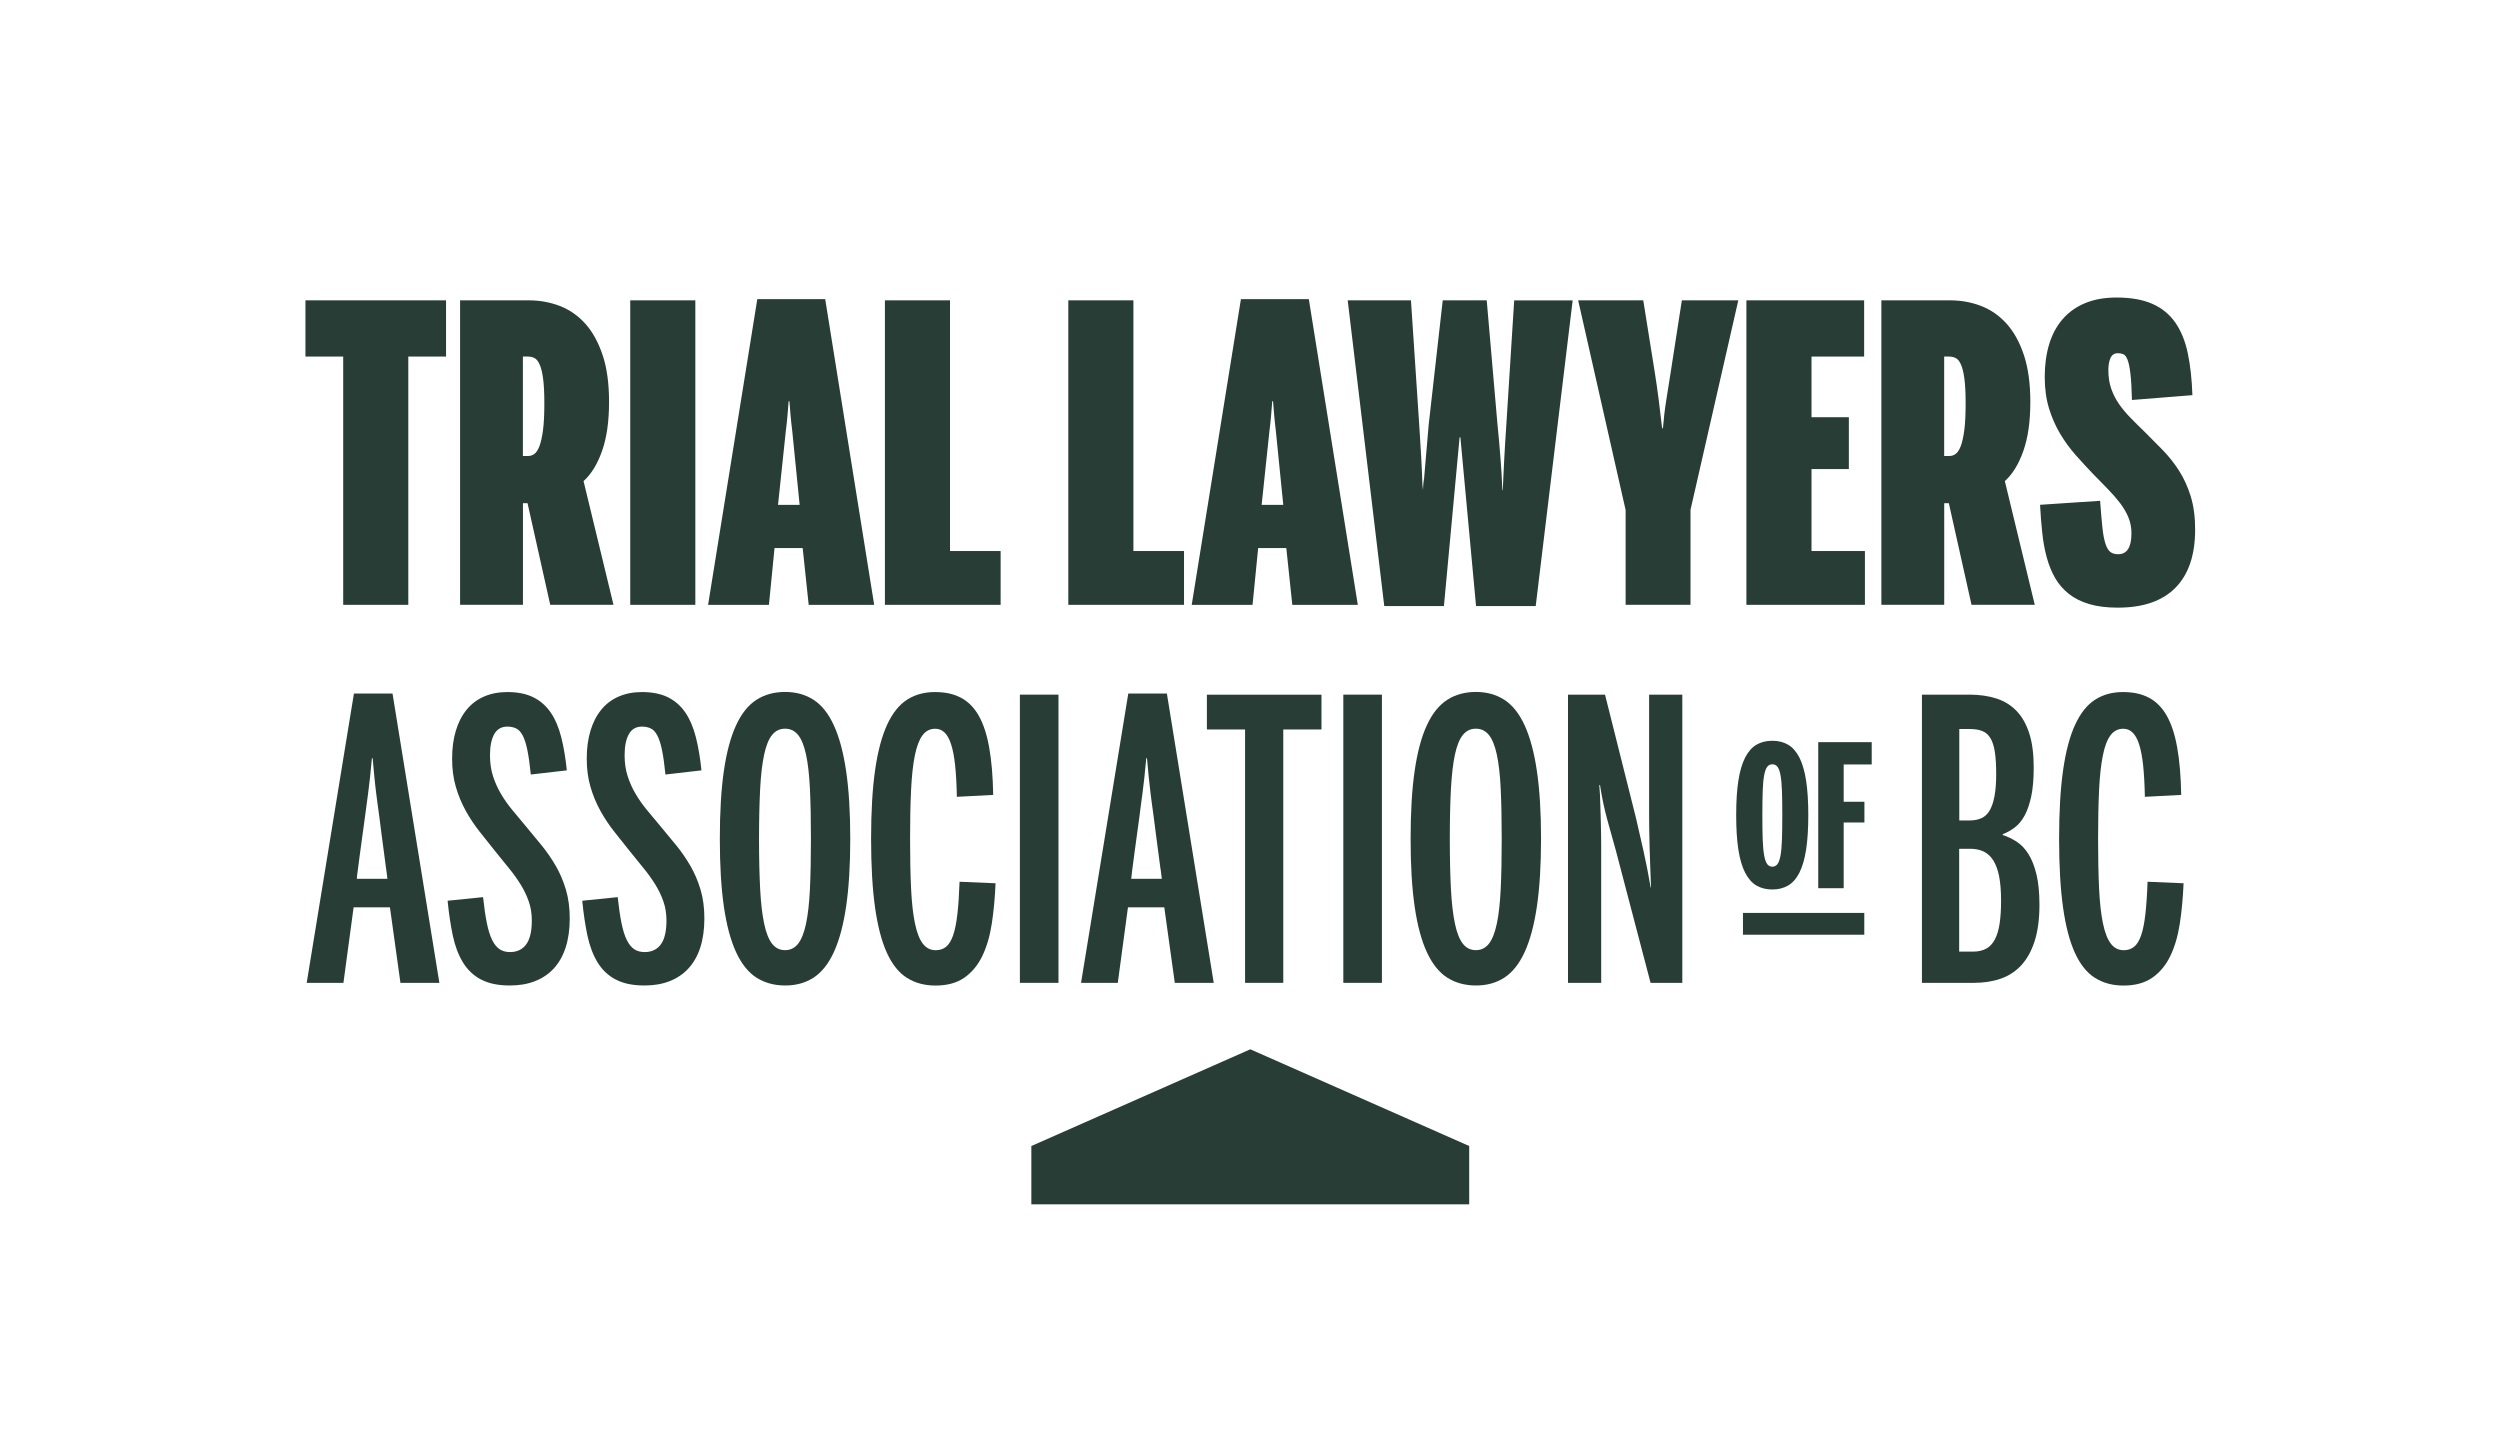 <svg width="209" height="120" viewBox="0 0 209 120" fill="none" xmlns="http://www.w3.org/2000/svg">
<g id="Logo Full Green">
<path id="Vector" d="M28.692 29.809H25.536V25.108H37.29V29.809H34.134V50.564H28.692V29.809Z" fill="#273D35"/>
<path id="Vector_2" d="M38.454 25.108H44.197C45.113 25.108 45.982 25.263 46.799 25.578C47.616 25.893 48.33 26.39 48.94 27.071C49.55 27.752 50.029 28.635 50.386 29.706C50.743 30.776 50.917 32.077 50.917 33.603C50.917 35.237 50.72 36.608 50.33 37.707C49.94 38.811 49.424 39.647 48.785 40.219L51.288 50.564H46L44.103 42.069H43.718V50.564H38.464V25.108H38.454ZM44.164 38.12C44.343 38.12 44.512 38.064 44.676 37.947C44.836 37.829 44.981 37.608 45.103 37.285C45.225 36.961 45.324 36.51 45.399 35.937C45.474 35.359 45.507 34.608 45.507 33.683C45.507 32.824 45.47 32.138 45.399 31.621C45.329 31.105 45.23 30.715 45.103 30.448C44.981 30.18 44.836 30.006 44.667 29.926C44.498 29.846 44.319 29.809 44.131 29.809H43.714V38.12H44.169H44.164Z" fill="#273D35"/>
<path id="Vector_3" d="M52.688 25.108H58.13V50.564H52.688V25.108Z" fill="#273D35"/>
<path id="Vector_4" d="M63.31 25.01H68.987L73.082 50.569H67.607L67.104 45.817H64.751L64.282 50.569H59.196L63.31 25.01ZM66.85 42.206L66.231 36.026C66.174 35.589 66.132 35.162 66.094 34.749C66.062 34.336 66.029 33.932 65.996 33.542H65.93C65.897 33.932 65.864 34.336 65.832 34.749C65.799 35.162 65.752 35.589 65.695 36.026L65.043 42.206H66.855H66.85Z" fill="#273D35"/>
<path id="Vector_5" d="M73.978 25.108H79.421V46.066H83.652V50.564H73.978V25.108Z" fill="#273D35"/>
<path id="Vector_6" d="M89.311 25.108H94.753V46.066H98.984V50.564H89.311V25.108Z" fill="#273D35"/>
<path id="Vector_7" d="M103.741 25.01H109.418L113.513 50.569H108.037L107.535 45.817H105.182L104.713 50.569H99.627L103.741 25.01ZM107.281 42.206L106.661 36.026C106.605 35.589 106.563 35.162 106.525 34.749C106.492 34.336 106.459 33.932 106.427 33.542H106.361C106.328 33.932 106.295 34.336 106.262 34.749C106.229 35.162 106.182 35.589 106.126 36.026L105.473 42.206H107.286H107.281Z" fill="#273D35"/>
<path id="Vector_8" d="M112.668 25.108H117.956L118.646 35.5C118.702 36.327 118.754 37.186 118.805 38.078C118.857 38.97 118.899 39.933 118.932 40.975L118.984 40.219C118.984 40.154 118.984 40.107 118.993 40.083C119.003 40.06 119.003 40.074 119.003 40.125C119.003 40.177 119.003 40.266 118.993 40.403C118.984 40.539 118.979 40.727 118.97 40.975L119.439 35.5L120.613 25.108H124.29L125.182 35.401C125.239 35.937 125.286 36.43 125.323 36.881C125.361 37.327 125.398 37.764 125.431 38.191C125.464 38.618 125.497 39.055 125.525 39.501C125.553 39.947 125.577 40.44 125.6 40.98H125.633C125.657 40.421 125.68 39.919 125.699 39.468C125.722 39.022 125.741 38.59 125.765 38.177C125.788 37.764 125.812 37.336 125.84 36.899C125.868 36.463 125.896 35.974 125.934 35.439L126.586 25.113H131.475L128.385 50.667H123.398L122.088 36.561H122.022L120.712 50.667H115.725L112.668 25.113V25.108Z" fill="#273D35"/>
<path id="Vector_9" d="M135.898 42.624L131.935 25.108H137.377L138.335 31.105C138.457 31.866 138.57 32.64 138.668 33.429C138.767 34.218 138.866 35.012 138.955 35.805H139.021C139.086 34.998 139.18 34.199 139.307 33.41C139.434 32.622 139.551 31.842 139.678 31.067L140.603 25.108H145.322L141.326 42.624V50.564H135.903V42.624H135.898Z" fill="#273D35"/>
<path id="Vector_10" d="M145.999 25.108H155.842V29.809H151.442V34.88H154.564V39.214H151.442V46.066H155.907V50.564H145.999V25.108Z" fill="#273D35"/>
<path id="Vector_11" d="M157.273 25.108H163.016C163.932 25.108 164.801 25.263 165.618 25.578C166.435 25.893 167.149 26.39 167.759 27.071C168.37 27.752 168.853 28.635 169.206 29.706C169.558 30.781 169.736 32.077 169.736 33.603C169.736 35.237 169.539 36.608 169.149 37.707C168.759 38.811 168.243 39.647 167.604 40.219L170.107 50.564H164.82L162.923 42.069H162.537V50.564H157.283V25.108H157.273ZM162.984 38.12C163.162 38.12 163.336 38.064 163.495 37.947C163.655 37.829 163.801 37.608 163.923 37.285C164.045 36.961 164.143 36.51 164.219 35.937C164.294 35.359 164.327 34.608 164.327 33.683C164.327 32.824 164.289 32.138 164.219 31.621C164.148 31.105 164.05 30.715 163.923 30.448C163.801 30.18 163.655 30.006 163.486 29.926C163.317 29.846 163.139 29.809 162.951 29.809H162.533V38.12H162.988H162.984Z" fill="#273D35"/>
<path id="Vector_12" d="M177.043 50.799C176.123 50.799 175.334 50.7 174.667 50.503C174 50.306 173.432 50.024 172.962 49.653C172.493 49.282 172.108 48.841 171.812 48.329C171.516 47.812 171.281 47.239 171.108 46.601C170.934 45.962 170.807 45.272 170.732 44.535C170.652 43.797 170.591 43.018 170.549 42.201L175.569 41.867C175.634 42.774 175.7 43.52 175.761 44.103C175.822 44.685 175.911 45.14 176.019 45.469C176.132 45.798 176.268 46.028 176.433 46.15C176.597 46.272 176.808 46.333 177.081 46.333C177.818 46.333 178.189 45.751 178.189 44.586C178.189 44.107 178.104 43.657 177.931 43.243C177.757 42.83 177.522 42.431 177.226 42.041C176.93 41.656 176.588 41.266 176.203 40.872C175.818 40.477 175.409 40.064 174.986 39.628C174.503 39.125 174.024 38.599 173.54 38.059C173.056 37.514 172.624 36.923 172.239 36.279C171.854 35.636 171.54 34.927 171.3 34.148C171.061 33.368 170.939 32.49 170.939 31.504C170.939 30.518 171.065 29.583 171.314 28.766C171.563 27.949 171.939 27.254 172.441 26.677C172.939 26.099 173.564 25.653 174.315 25.343C175.066 25.029 175.944 24.873 176.949 24.873C178.147 24.873 179.142 25.052 179.941 25.404C180.739 25.756 181.373 26.278 181.856 26.968C182.335 27.658 182.683 28.508 182.899 29.527C183.11 30.546 183.242 31.715 183.284 33.035L178.231 33.439C178.208 32.499 178.165 31.767 178.104 31.241C178.043 30.715 177.964 30.325 177.86 30.072C177.762 29.818 177.644 29.668 177.508 29.612C177.372 29.555 177.222 29.527 177.053 29.527C176.761 29.527 176.56 29.663 176.437 29.931C176.32 30.198 176.259 30.537 176.259 30.94C176.259 31.523 176.339 32.044 176.503 32.509C176.668 32.974 176.888 33.406 177.165 33.8C177.447 34.199 177.766 34.58 178.133 34.951C178.494 35.322 178.879 35.702 179.283 36.092C179.786 36.594 180.293 37.106 180.795 37.618C181.298 38.134 181.753 38.703 182.157 39.332C182.561 39.961 182.89 40.67 183.138 41.473C183.387 42.276 183.514 43.206 183.514 44.267C183.514 46.394 182.969 48.014 181.875 49.127C180.786 50.24 179.175 50.799 177.048 50.799H177.043Z" fill="#273D35"/>
<path id="Vector_13" d="M32.815 57.978L36.731 82.166H33.477L32.599 75.855H29.561L28.711 82.166H25.64L29.589 57.978H32.815ZM32.284 72.671C32.237 72.296 32.181 71.869 32.115 71.385C32.05 70.901 31.979 70.394 31.913 69.859C31.848 69.323 31.782 68.821 31.721 68.351C31.66 67.882 31.603 67.469 31.552 67.112C31.5 66.755 31.467 66.515 31.458 66.389C31.397 65.891 31.34 65.412 31.298 64.956C31.256 64.501 31.204 63.975 31.153 63.383H31.091C31.04 63.989 30.988 64.515 30.937 64.971C30.885 65.426 30.829 65.896 30.767 66.384C30.749 66.511 30.716 66.75 30.669 67.107C30.622 67.464 30.57 67.877 30.505 68.347C30.444 68.816 30.373 69.323 30.298 69.854C30.223 70.389 30.152 70.897 30.091 71.38C30.03 71.864 29.974 72.291 29.922 72.667C29.871 73.043 29.838 73.31 29.828 73.47H32.388C32.369 73.31 32.336 73.043 32.289 72.667L32.284 72.671Z" fill="#273D35"/>
<path id="Vector_14" d="M40.196 81.88C39.567 81.542 39.069 81.063 38.694 80.443C38.318 79.823 38.036 79.077 37.853 78.208C37.67 77.339 37.524 76.372 37.421 75.301L40.384 75.001C40.478 75.86 40.581 76.578 40.699 77.161C40.816 77.743 40.962 78.213 41.14 78.574C41.319 78.936 41.525 79.194 41.765 79.354C42.004 79.513 42.295 79.593 42.638 79.593C43.225 79.593 43.676 79.377 43.99 78.95C44.305 78.522 44.46 77.856 44.46 76.954C44.46 76.381 44.376 75.851 44.206 75.367C44.037 74.879 43.812 74.404 43.526 73.944C43.239 73.484 42.915 73.028 42.544 72.578C42.173 72.127 41.793 71.657 41.403 71.169C40.971 70.629 40.539 70.084 40.107 69.54C39.675 68.995 39.285 68.412 38.942 67.793C38.6 67.173 38.318 66.506 38.111 65.792C37.9 65.079 37.797 64.285 37.797 63.416C37.797 62.547 37.9 61.787 38.106 61.096C38.313 60.406 38.609 59.824 39.003 59.34C39.393 58.857 39.877 58.49 40.454 58.237C41.032 57.983 41.685 57.856 42.413 57.856C43.286 57.856 44.019 58.007 44.606 58.303C45.193 58.598 45.672 59.026 46.047 59.58C46.423 60.134 46.714 60.824 46.921 61.636C47.127 62.449 47.282 63.374 47.386 64.402L44.376 64.75C44.291 63.914 44.197 63.233 44.089 62.707C43.981 62.181 43.849 61.773 43.695 61.482C43.54 61.19 43.356 60.993 43.145 60.895C42.934 60.796 42.69 60.744 42.413 60.744C41.919 60.744 41.553 60.956 41.319 61.374C41.084 61.791 40.962 62.379 40.962 63.13C40.962 63.778 41.046 64.36 41.215 64.886C41.384 65.412 41.61 65.91 41.887 66.379C42.164 66.849 42.483 67.304 42.845 67.736C43.206 68.173 43.582 68.619 43.972 69.089C44.413 69.619 44.85 70.15 45.282 70.676C45.714 71.202 46.103 71.775 46.456 72.376C46.808 72.981 47.09 73.644 47.306 74.362C47.522 75.081 47.63 75.893 47.63 76.794C47.63 77.696 47.512 78.527 47.282 79.227C47.052 79.927 46.719 80.509 46.287 80.974C45.855 81.439 45.329 81.791 44.714 82.03C44.098 82.27 43.399 82.387 42.614 82.387C41.638 82.387 40.835 82.218 40.21 81.88H40.196Z" fill="#273D35"/>
<path id="Vector_15" d="M51.452 81.88C50.823 81.542 50.325 81.063 49.949 80.443C49.574 79.823 49.292 79.077 49.109 78.208C48.926 77.339 48.78 76.372 48.677 75.301L51.64 75.001C51.734 75.86 51.837 76.578 51.955 77.161C52.072 77.743 52.217 78.213 52.396 78.574C52.574 78.936 52.781 79.194 53.02 79.354C53.26 79.513 53.551 79.593 53.894 79.593C54.481 79.593 54.932 79.377 55.246 78.95C55.561 78.522 55.716 77.856 55.716 76.954C55.716 76.381 55.631 75.851 55.462 75.367C55.293 74.879 55.068 74.404 54.781 73.944C54.495 73.484 54.171 73.028 53.8 72.578C53.429 72.127 53.049 71.657 52.659 71.169C52.227 70.629 51.795 70.084 51.363 69.54C50.931 68.995 50.541 68.412 50.198 67.793C49.855 67.173 49.574 66.506 49.367 65.792C49.156 65.079 49.052 64.285 49.052 63.416C49.052 62.547 49.156 61.787 49.362 61.096C49.569 60.406 49.865 59.824 50.259 59.34C50.649 58.857 51.133 58.49 51.71 58.237C52.288 57.983 52.941 57.856 53.668 57.856C54.542 57.856 55.274 58.007 55.861 58.303C56.448 58.598 56.927 59.026 57.303 59.58C57.679 60.134 57.97 60.824 58.176 61.636C58.383 62.449 58.538 63.374 58.641 64.402L55.631 64.75C55.547 63.914 55.453 63.233 55.345 62.707C55.237 62.181 55.105 61.773 54.95 61.482C54.795 61.19 54.612 60.993 54.401 60.895C54.19 60.796 53.946 60.744 53.668 60.744C53.175 60.744 52.809 60.956 52.574 61.374C52.34 61.791 52.217 62.379 52.217 63.13C52.217 63.778 52.302 64.36 52.471 64.886C52.64 65.412 52.865 65.91 53.142 66.379C53.42 66.849 53.739 67.304 54.1 67.736C54.462 68.173 54.838 68.619 55.227 69.089C55.669 69.619 56.106 70.15 56.538 70.676C56.97 71.202 57.359 71.775 57.712 72.376C58.064 72.981 58.346 73.644 58.562 74.362C58.778 75.081 58.886 75.893 58.886 76.794C58.886 77.696 58.768 78.527 58.538 79.227C58.308 79.927 57.974 80.509 57.542 80.974C57.111 81.439 56.585 81.791 55.969 82.03C55.354 82.27 54.655 82.387 53.87 82.387C52.894 82.387 52.091 82.218 51.466 81.88H51.452Z" fill="#273D35"/>
<path id="Vector_16" d="M63.239 81.73C62.554 81.288 61.986 80.579 61.535 79.598C61.084 78.617 60.741 77.349 60.516 75.79C60.29 74.231 60.178 72.343 60.178 70.117C60.178 67.891 60.29 65.999 60.516 64.445C60.741 62.886 61.084 61.618 61.535 60.636C61.986 59.655 62.554 58.946 63.239 58.505C63.925 58.063 64.723 57.847 65.639 57.847C66.555 57.847 67.334 58.068 68.015 58.505C68.696 58.946 69.26 59.655 69.71 60.636C70.161 61.618 70.504 62.886 70.734 64.445C70.964 66.004 71.082 67.891 71.082 70.117C71.082 72.343 70.964 74.235 70.734 75.79C70.504 77.349 70.161 78.617 69.71 79.598C69.26 80.579 68.691 81.288 68.015 81.73C67.339 82.171 66.545 82.387 65.639 82.387C64.733 82.387 63.925 82.166 63.239 81.73ZM66.724 78.894C67.005 78.532 67.226 77.973 67.386 77.217C67.546 76.461 67.653 75.494 67.71 74.325C67.766 73.155 67.794 71.751 67.794 70.122C67.794 68.492 67.766 67.107 67.71 65.943C67.653 64.778 67.546 63.825 67.386 63.083C67.226 62.341 67.005 61.796 66.724 61.444C66.442 61.097 66.08 60.918 65.634 60.918C65.188 60.918 64.831 61.092 64.545 61.444C64.263 61.792 64.042 62.341 63.883 63.083C63.723 63.825 63.61 64.778 63.549 65.943C63.488 67.107 63.455 68.502 63.455 70.122C63.455 71.742 63.488 73.155 63.549 74.325C63.61 75.494 63.723 76.461 63.883 77.217C64.042 77.973 64.263 78.532 64.545 78.894C64.827 79.255 65.188 79.433 65.634 79.433C66.08 79.433 66.437 79.255 66.724 78.894Z" fill="#273D35"/>
<path id="Vector_17" d="M75.824 81.753C75.152 81.331 74.594 80.635 74.152 79.673C73.711 78.71 73.377 77.447 73.157 75.883C72.936 74.32 72.823 72.399 72.823 70.122C72.823 67.844 72.936 65.924 73.161 64.36C73.387 62.796 73.725 61.533 74.171 60.571C74.617 59.608 75.176 58.913 75.838 58.49C76.5 58.068 77.275 57.856 78.158 57.856C79.041 57.856 79.722 58.011 80.327 58.326C80.928 58.641 81.426 59.138 81.816 59.819C82.206 60.505 82.501 61.388 82.694 62.482C82.891 63.571 83.004 64.895 83.032 66.454L79.994 66.614C79.975 65.586 79.923 64.707 79.848 63.984C79.773 63.257 79.656 62.67 79.51 62.219C79.365 61.768 79.177 61.439 78.961 61.233C78.745 61.026 78.486 60.923 78.191 60.923C77.749 60.923 77.392 61.106 77.12 61.472C76.848 61.838 76.636 62.397 76.481 63.158C76.326 63.914 76.223 64.872 76.167 66.027C76.11 67.182 76.082 68.549 76.082 70.126C76.082 71.704 76.11 73.127 76.167 74.296C76.223 75.466 76.331 76.433 76.491 77.198C76.65 77.959 76.866 78.527 77.148 78.889C77.425 79.255 77.787 79.438 78.228 79.438C78.566 79.438 78.857 79.344 79.092 79.152C79.327 78.959 79.524 78.644 79.679 78.198C79.834 77.752 79.952 77.165 80.036 76.433C80.121 75.7 80.182 74.794 80.219 73.714L83.229 73.841C83.178 75.048 83.074 76.17 82.915 77.212C82.755 78.25 82.492 79.152 82.121 79.922C81.75 80.692 81.248 81.293 80.618 81.734C79.989 82.176 79.181 82.392 78.205 82.392C77.298 82.392 76.51 82.18 75.838 81.758L75.824 81.753Z" fill="#273D35"/>
<path id="Vector_18" d="M88.489 58.072V82.166H85.263V58.072H88.489Z" fill="#273D35"/>
<path id="Vector_19" d="M97.551 57.978L101.468 82.166H98.213L97.335 75.855H94.297L93.447 82.166H90.376L94.325 57.978H97.551ZM97.021 72.671C96.974 72.296 96.917 71.869 96.852 71.385C96.786 70.901 96.715 70.394 96.65 69.859C96.584 69.323 96.518 68.821 96.457 68.351C96.396 67.882 96.34 67.469 96.288 67.112C96.236 66.755 96.208 66.515 96.194 66.389C96.133 65.891 96.077 65.412 96.034 64.956C95.992 64.501 95.941 63.975 95.889 63.383H95.828C95.776 63.989 95.725 64.515 95.673 64.971C95.621 65.426 95.565 65.896 95.504 66.384C95.485 66.511 95.452 66.75 95.405 67.107C95.358 67.464 95.307 67.877 95.246 68.347C95.184 68.816 95.114 69.323 95.039 69.854C94.964 70.389 94.893 70.897 94.832 71.38C94.771 71.864 94.715 72.291 94.663 72.667C94.612 73.043 94.584 73.31 94.569 73.47H97.129C97.11 73.31 97.072 73.043 97.03 72.667L97.021 72.671Z" fill="#273D35"/>
<path id="Vector_20" d="M100.896 60.984V58.077H110.475V60.984H107.282V82.166H104.089V60.984H100.896Z" fill="#273D35"/>
<path id="Vector_21" d="M115.528 58.072V82.166H112.302V58.072H115.528Z" fill="#273D35"/>
<path id="Vector_22" d="M120.988 81.73C120.303 81.288 119.735 80.579 119.284 79.598C118.833 78.617 118.49 77.349 118.265 75.79C118.039 74.231 117.927 72.343 117.927 70.117C117.927 67.891 118.039 65.999 118.265 64.445C118.49 62.886 118.828 61.618 119.284 60.636C119.735 59.655 120.303 58.946 120.988 58.505C121.674 58.063 122.472 57.847 123.388 57.847C124.304 57.847 125.083 58.068 125.764 58.505C126.445 58.946 127.009 59.655 127.459 60.636C127.91 61.618 128.253 62.886 128.483 64.445C128.713 66.004 128.831 67.891 128.831 70.117C128.831 72.343 128.713 74.235 128.483 75.79C128.253 77.349 127.91 78.617 127.459 79.598C127.009 80.579 126.44 81.288 125.764 81.73C125.088 82.171 124.294 82.387 123.388 82.387C122.482 82.387 121.674 82.166 120.988 81.73ZM124.473 78.894C124.755 78.532 124.975 77.973 125.135 77.217C125.295 76.461 125.403 75.494 125.459 74.325C125.515 73.155 125.543 71.751 125.543 70.122C125.543 68.492 125.515 67.107 125.459 65.943C125.403 64.778 125.295 63.825 125.135 63.083C124.975 62.341 124.755 61.796 124.473 61.444C124.191 61.097 123.829 60.918 123.383 60.918C122.937 60.918 122.58 61.092 122.294 61.444C122.012 61.792 121.791 62.341 121.632 63.083C121.472 63.825 121.364 64.778 121.298 65.943C121.237 67.107 121.204 68.502 121.204 70.122C121.204 71.742 121.237 73.155 121.298 74.325C121.359 75.494 121.472 76.461 121.632 77.217C121.791 77.973 122.012 78.532 122.294 78.894C122.576 79.255 122.937 79.433 123.383 79.433C123.829 79.433 124.186 79.255 124.473 78.894Z" fill="#273D35"/>
<path id="Vector_23" d="M134.18 58.072L136.772 68.403C136.978 69.281 137.19 70.211 137.406 71.183C137.622 72.155 137.819 73.16 137.993 74.188H138.025C138.007 73.681 137.983 73.132 137.964 72.549C137.946 71.967 137.927 71.399 137.908 70.849C137.894 70.3 137.885 69.793 137.875 69.333C137.866 68.873 137.866 68.501 137.866 68.229V58.072H140.641V82.166H137.988L135.086 71.103C134.851 70.267 134.607 69.398 134.363 68.506C134.118 67.614 133.917 66.656 133.762 65.637H133.701C133.719 65.848 133.738 66.116 133.757 66.44C133.771 66.764 133.785 67.112 133.794 67.487C133.804 67.863 133.813 68.248 133.827 68.647C133.837 69.046 133.846 69.417 133.851 69.769C133.856 70.122 133.86 70.431 133.86 70.709V82.166H131.085V58.072H134.184H134.18Z" fill="#273D35"/>
<path id="Vector_24" d="M164.647 58.072C165.478 58.072 166.229 58.18 166.891 58.392C167.553 58.603 168.117 58.95 168.582 59.434C169.047 59.918 169.399 60.542 169.648 61.317C169.896 62.092 170.019 63.04 170.019 64.163C170.019 65.125 169.948 65.933 169.812 66.576C169.671 67.224 169.488 67.76 169.258 68.182C169.028 68.605 168.751 68.938 168.431 69.178C168.112 69.417 167.779 69.605 167.426 69.741V69.807C167.849 69.943 168.244 70.136 168.615 70.38C168.986 70.624 169.31 70.967 169.587 71.413C169.864 71.859 170.084 72.422 170.249 73.103C170.413 73.789 170.498 74.639 170.498 75.653C170.498 76.841 170.361 77.846 170.098 78.672C169.835 79.499 169.46 80.171 168.981 80.692C168.502 81.213 167.924 81.589 167.253 81.819C166.581 82.053 165.835 82.166 165.022 82.166H160.674V58.072H164.656H164.647ZM165.647 68.403C165.924 68.276 166.154 68.06 166.332 67.76C166.511 67.459 166.647 67.06 166.741 66.558C166.835 66.055 166.882 65.445 166.882 64.712C166.882 63.98 166.844 63.374 166.774 62.89C166.703 62.406 166.581 62.021 166.412 61.73C166.243 61.439 166.018 61.237 165.731 61.12C165.45 61.002 165.097 60.946 164.675 60.946H163.797V68.591H164.675C165.046 68.591 165.37 68.525 165.647 68.398V68.403ZM166.046 79.311C166.342 79.147 166.586 78.888 166.769 78.541C166.952 78.194 167.088 77.748 167.168 77.212C167.248 76.677 167.29 76.038 167.29 75.296C167.29 74.503 167.234 73.831 167.131 73.277C167.023 72.728 166.858 72.277 166.642 71.934C166.426 71.591 166.154 71.343 165.835 71.188C165.511 71.033 165.13 70.957 164.698 70.957H163.787V79.555H164.942C165.374 79.555 165.741 79.475 166.036 79.311H166.046Z" fill="#273D35"/>
<path id="Vector_25" d="M175.141 81.753C174.47 81.331 173.911 80.635 173.47 79.673C173.028 78.71 172.695 77.447 172.474 75.883C172.253 74.32 172.141 72.399 172.141 70.122C172.141 67.844 172.253 65.924 172.479 64.36C172.704 62.796 173.042 61.533 173.488 60.571C173.934 59.608 174.493 58.913 175.155 58.49C175.817 58.068 176.592 57.856 177.475 57.856C178.358 57.856 179.039 58.011 179.645 58.326C180.246 58.641 180.743 59.138 181.133 59.819C181.523 60.505 181.819 61.388 182.011 62.482C182.209 63.571 182.321 64.895 182.349 66.454L179.311 66.614C179.292 65.586 179.241 64.707 179.166 63.984C179.091 63.261 178.973 62.67 178.828 62.219C178.682 61.768 178.494 61.439 178.278 61.233C178.062 61.026 177.804 60.923 177.508 60.923C177.067 60.923 176.71 61.106 176.437 61.472C176.165 61.838 175.949 62.397 175.799 63.158C175.644 63.914 175.54 64.872 175.484 66.027C175.428 67.182 175.4 68.549 175.4 70.126C175.4 71.704 175.428 73.127 175.484 74.296C175.54 75.466 175.648 76.433 175.808 77.198C175.968 77.959 176.184 78.527 176.466 78.889C176.743 79.255 177.104 79.438 177.546 79.438C177.884 79.438 178.175 79.344 178.41 79.152C178.644 78.959 178.842 78.644 178.997 78.198C179.152 77.752 179.269 77.165 179.353 76.433C179.433 75.7 179.499 74.794 179.537 73.714L182.547 73.841C182.495 75.048 182.392 76.17 182.232 77.212C182.072 78.25 181.809 79.152 181.438 79.922C181.067 80.692 180.565 81.293 179.936 81.734C179.302 82.176 178.499 82.392 177.522 82.392C176.616 82.392 175.827 82.18 175.155 81.758L175.141 81.753Z" fill="#273D35"/>
<path id="Vector_26" d="M146.835 74.029C146.459 73.808 146.145 73.446 145.891 72.953C145.638 72.46 145.45 71.817 145.328 71.028C145.206 70.239 145.145 69.277 145.145 68.145C145.145 67.013 145.206 66.051 145.328 65.262C145.45 64.473 145.638 63.83 145.891 63.337C146.145 62.843 146.459 62.482 146.835 62.261C147.211 62.04 147.652 61.928 148.164 61.928C148.676 61.928 149.108 62.04 149.488 62.261C149.869 62.482 150.178 62.843 150.432 63.337C150.681 63.83 150.869 64.473 150.991 65.262C151.113 66.051 151.174 67.013 151.174 68.145C151.174 69.277 151.113 70.239 150.991 71.028C150.869 71.817 150.681 72.46 150.432 72.953C150.183 73.446 149.869 73.803 149.488 74.029C149.108 74.249 148.666 74.362 148.164 74.362C147.662 74.362 147.211 74.249 146.835 74.029ZM148.601 72.235C148.709 72.089 148.793 71.845 148.854 71.507C148.915 71.169 148.953 70.723 148.972 70.174C148.99 69.624 149 68.948 149 68.15C149 67.351 148.99 66.68 148.972 66.135C148.953 65.59 148.915 65.154 148.854 64.82C148.793 64.487 148.709 64.252 148.601 64.107C148.493 63.966 148.342 63.895 148.164 63.895C147.986 63.895 147.845 63.966 147.737 64.107C147.629 64.247 147.544 64.487 147.483 64.82C147.422 65.154 147.38 65.59 147.361 66.135C147.342 66.68 147.333 67.347 147.333 68.15C147.333 68.953 147.342 69.624 147.361 70.174C147.38 70.723 147.422 71.169 147.483 71.507C147.544 71.845 147.629 72.089 147.737 72.235C147.845 72.38 147.986 72.456 148.164 72.456C148.342 72.456 148.493 72.38 148.601 72.235Z" fill="#273D35"/>
<path id="Vector_27" d="M156.475 62.041V63.909H154.132V67.027H155.865V68.76H154.132V74.254H152.005V62.045H156.475V62.041Z" fill="#273D35"/>
<path id="Vector_28" d="M155.855 76.32H145.712V78.142H155.855V76.32Z" fill="#273D35"/>
<path id="Vector_29" d="M122.825 95.807V100.681H86.221V95.807L104.525 87.721L122.825 95.807Z" fill="#273D35"/>
</g>
</svg>

